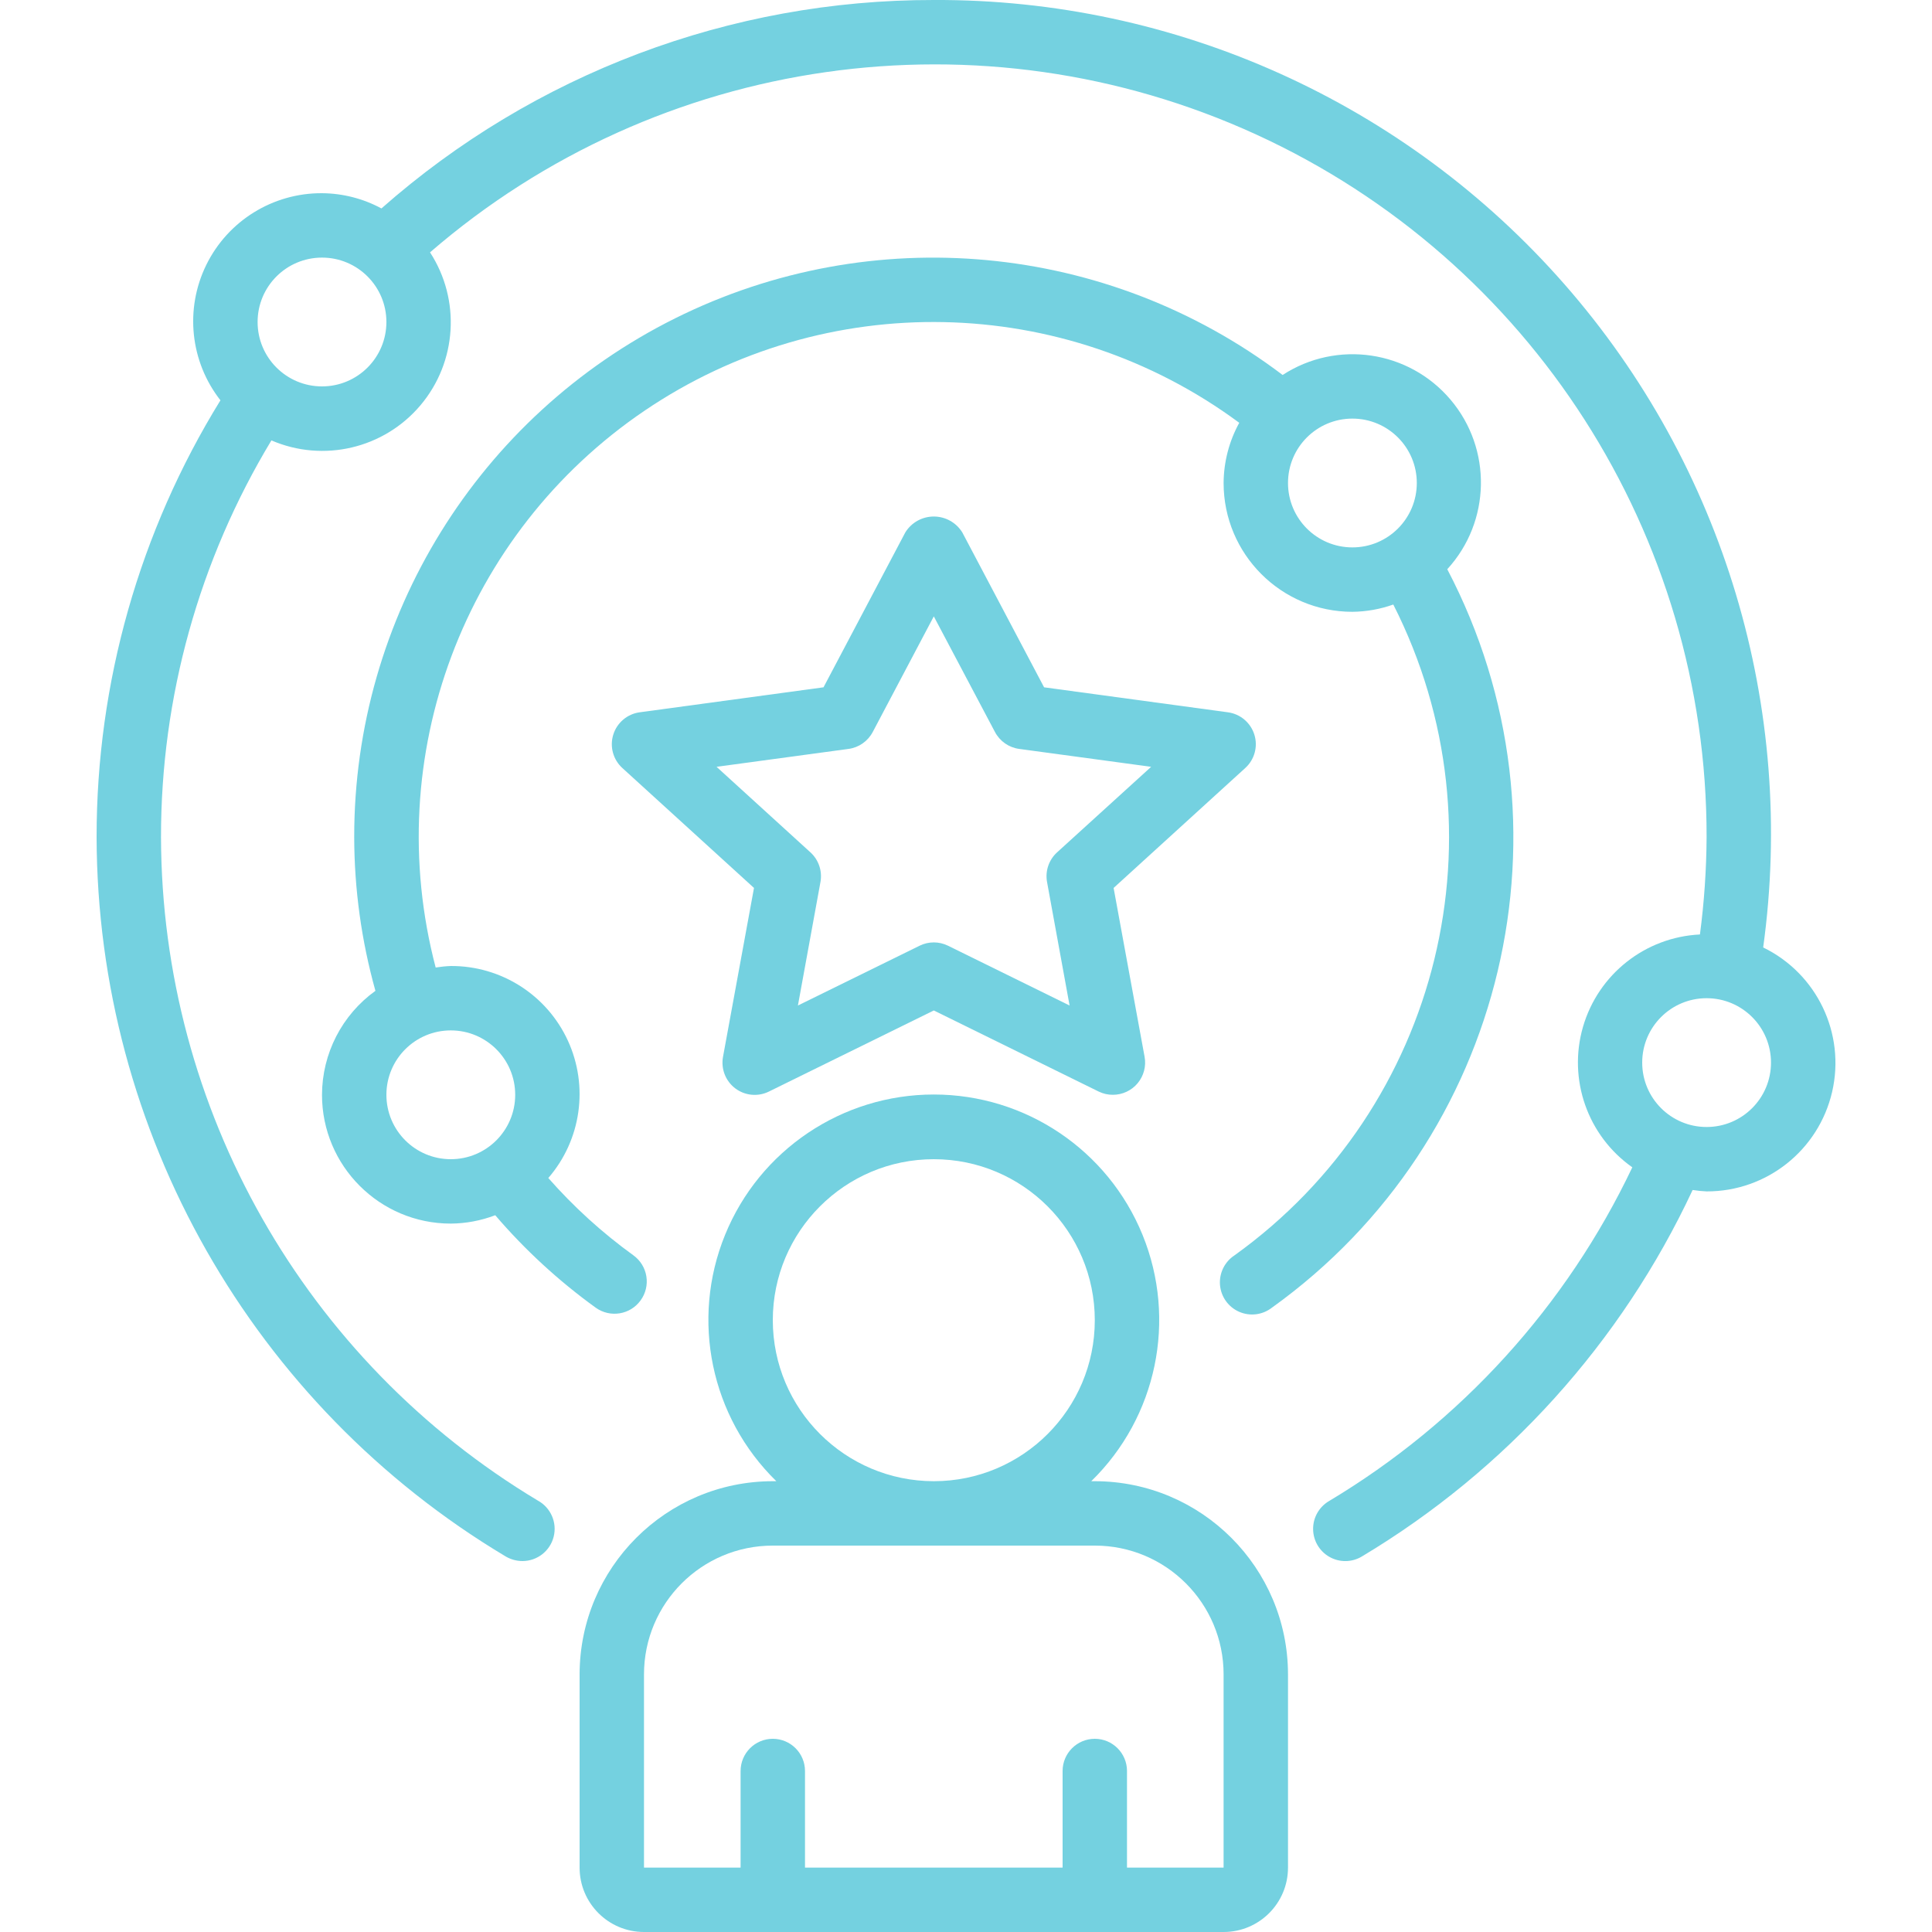 <?xml version="1.0"?>
<svg xmlns="http://www.w3.org/2000/svg" xmlns:xlink="http://www.w3.org/1999/xlink" xmlns:svgjs="http://svgjs.com/svgjs" version="1.1" width="512" height="512" x="0" y="0" viewBox="0 0 54 60" style="enable-background:new 0 0 512 512" xml:space="preserve" class=""><g><g xmlns="http://www.w3.org/2000/svg" id="Page-1" fill="none" fill-rule="evenodd"><g id="022---Ideas" fill="rgb(0,0,0)" fill-rule="nonzero"><path id="Shape" d="m31 46h-.11c2.037-1.989 2.667-5.012 1.593-7.649-1.074-2.636-3.637-4.36-6.483-4.36s-5.41 1.724-6.483 4.36c-1.074 2.636-.444 5.66 1.593 7.649h-.11c-3.312.003-5.997 2.688-6 6v6c0 1.105.895 2 2 2h18c1.105 0 2-.895 2-2v-6c-.003-3.312-2.688-5.997-6-6zm-10-5c0-2.761 2.239-5 5-5s5 2.239 5 5-2.239 5-5 5c-2.76-.003-4.997-2.24-5-5zm14 17h-3v-3c0-.552-.448-1-1-1s-1 .448-1 1v3h-8v-3c0-.552-.448-1-1-1s-1 .448-1 1v3h-3v-6c0-2.209 1.791-4 4-4h10c2.209 0 4 1.791 4 4z" fill="#74d1e0" data-original="#000000" style="" class=""/><path id="Shape" d="m35.955 22.814c-.116-.371-.436-.641-.821-.693l-5.709-.776-2.541-4.812c-.19-.306-.524-.492-.884-.492s-.694.186-.884.492l-2.541 4.812-5.709.776c-.385.052-.705.323-.82.693-.116.371-.006.775.281 1.037l4.089 3.725-.962 5.243c-.069.372.077.751.378.98.301.229.706.268 1.046.101l5.122-2.519 5.122 2.519c.137.067.288.101.44.1.297 0.0.579-.132.769-.36.19-.228.269-.529.215-.821l-.962-5.243 4.089-3.725c.288-.261.398-.666.282-1.037zm-6.128 3.658c-.255.233-.372.58-.31.92l.7 3.835-3.776-1.857c-.278-.137-.604-.137-.882 0l-3.779 1.857.7-3.835c.062-.34-.055-.687-.31-.92l-2.917-2.658 4.1-.556c.32-.043.599-.239.75-.524l1.897-3.592 1.9 3.592c.151.285.43.481.75.524l4.1.556z" fill="#74d1e0" data-original="#000000" style="" class=""/><path id="Shape" d="m7 34c0 2.209 1.791 4 4 4 .472-.004.939-.092 1.38-.26.923 1.077 1.97 2.04 3.12 2.871.448.322 1.072.221 1.395-.227.156-.215.221-.484.178-.747-.042-.263-.188-.498-.404-.653-.967-.699-1.853-1.504-2.641-2.4 1.022-1.18 1.26-2.849.607-4.268-.652-1.418-2.074-2.324-3.635-2.316-.157.006-.314.022-.47.047-1.724-6.557.877-13.489 6.489-17.294 5.612-3.804 13.015-3.654 18.467.377-.315.573-.482 1.216-.486 1.87 0 2.209 1.791 4 4 4 .433-.005.862-.081 1.27-.226 3.569 7.032 1.474 15.616-4.933 20.213-.307.201-.479.554-.449.92.031.366.259.685.596.832.336.147.726.098 1.016-.128 7.279-5.218 9.602-15 5.446-22.933 1.355-1.48 1.398-3.737.1-5.268-1.298-1.531-3.531-1.859-5.213-.765-5.444-4.121-12.753-4.803-18.865-1.76-6.112 3.043-9.974 9.286-9.968 16.114.003 1.613.225 3.218.659 4.772-1.039.747-1.656 1.948-1.659 3.228zm34-19c0 1.105-.895 2-2 2s-2-.895-2-2 .895-2 2-2 2 .895 2 2zm-28 19c0 1.105-.895 2-2 2s-2-.895-2-2 .895-2 2-2 2 .895 2 2z" fill="#74d1e0" data-original="#000000" style="" class=""/><path id="Shape" d="m51.757 29.424c1.026-7.432-1.223-14.944-6.165-20.589-4.942-5.645-12.09-8.869-19.592-8.835-6.317-.009-12.418 2.293-17.154 6.473-.567-.306-1.201-.468-1.846-.473-1.526-.008-2.922.857-3.594 2.227-.672 1.37-.501 3.004.44 4.205-2.517 4.078-3.849 8.776-3.846 13.568.022 9.161 4.846 17.64 12.709 22.34.158.092.338.14.521.14.457-.002.854-.314.965-.757.111-.443-.093-.905-.495-1.123-7.24-4.342-11.679-12.158-11.7-20.6-.003-4.344 1.183-8.605 3.429-12.323 1.615.696 3.496.253 4.63-1.092 1.134-1.345 1.254-3.273.296-4.748 7.099-6.138 17.127-7.568 25.659-3.659 8.532 3.909 13.998 12.437 13.986 21.822-.006 1.01-.075 2.019-.207 3.021-1.698.082-3.156 1.234-3.631 2.866-.474 1.633.141 3.386 1.531 4.365-2.048 4.311-5.328 7.919-9.424 10.368-.307.183-.494.515-.489.873.004.357.199.685.511.86.312.175.693.17 1-.013 4.485-2.684 8.063-6.649 10.275-11.384.144.023.289.038.434.044 1.86.006 3.477-1.276 3.898-3.088.42-1.812-.468-3.674-2.141-4.488zm-44.757-17.424c-1.105 0-2-.895-2-2s.895-2 2-2 2 .895 2 2-.895 2-2 2zm43 23c-1.105 0-2-.895-2-2s.895-2 2-2 2 .895 2 2-.895 2-2 2z" fill="#74d1e0" data-original="#000000" style="" class=""/></g></g></g></svg>
